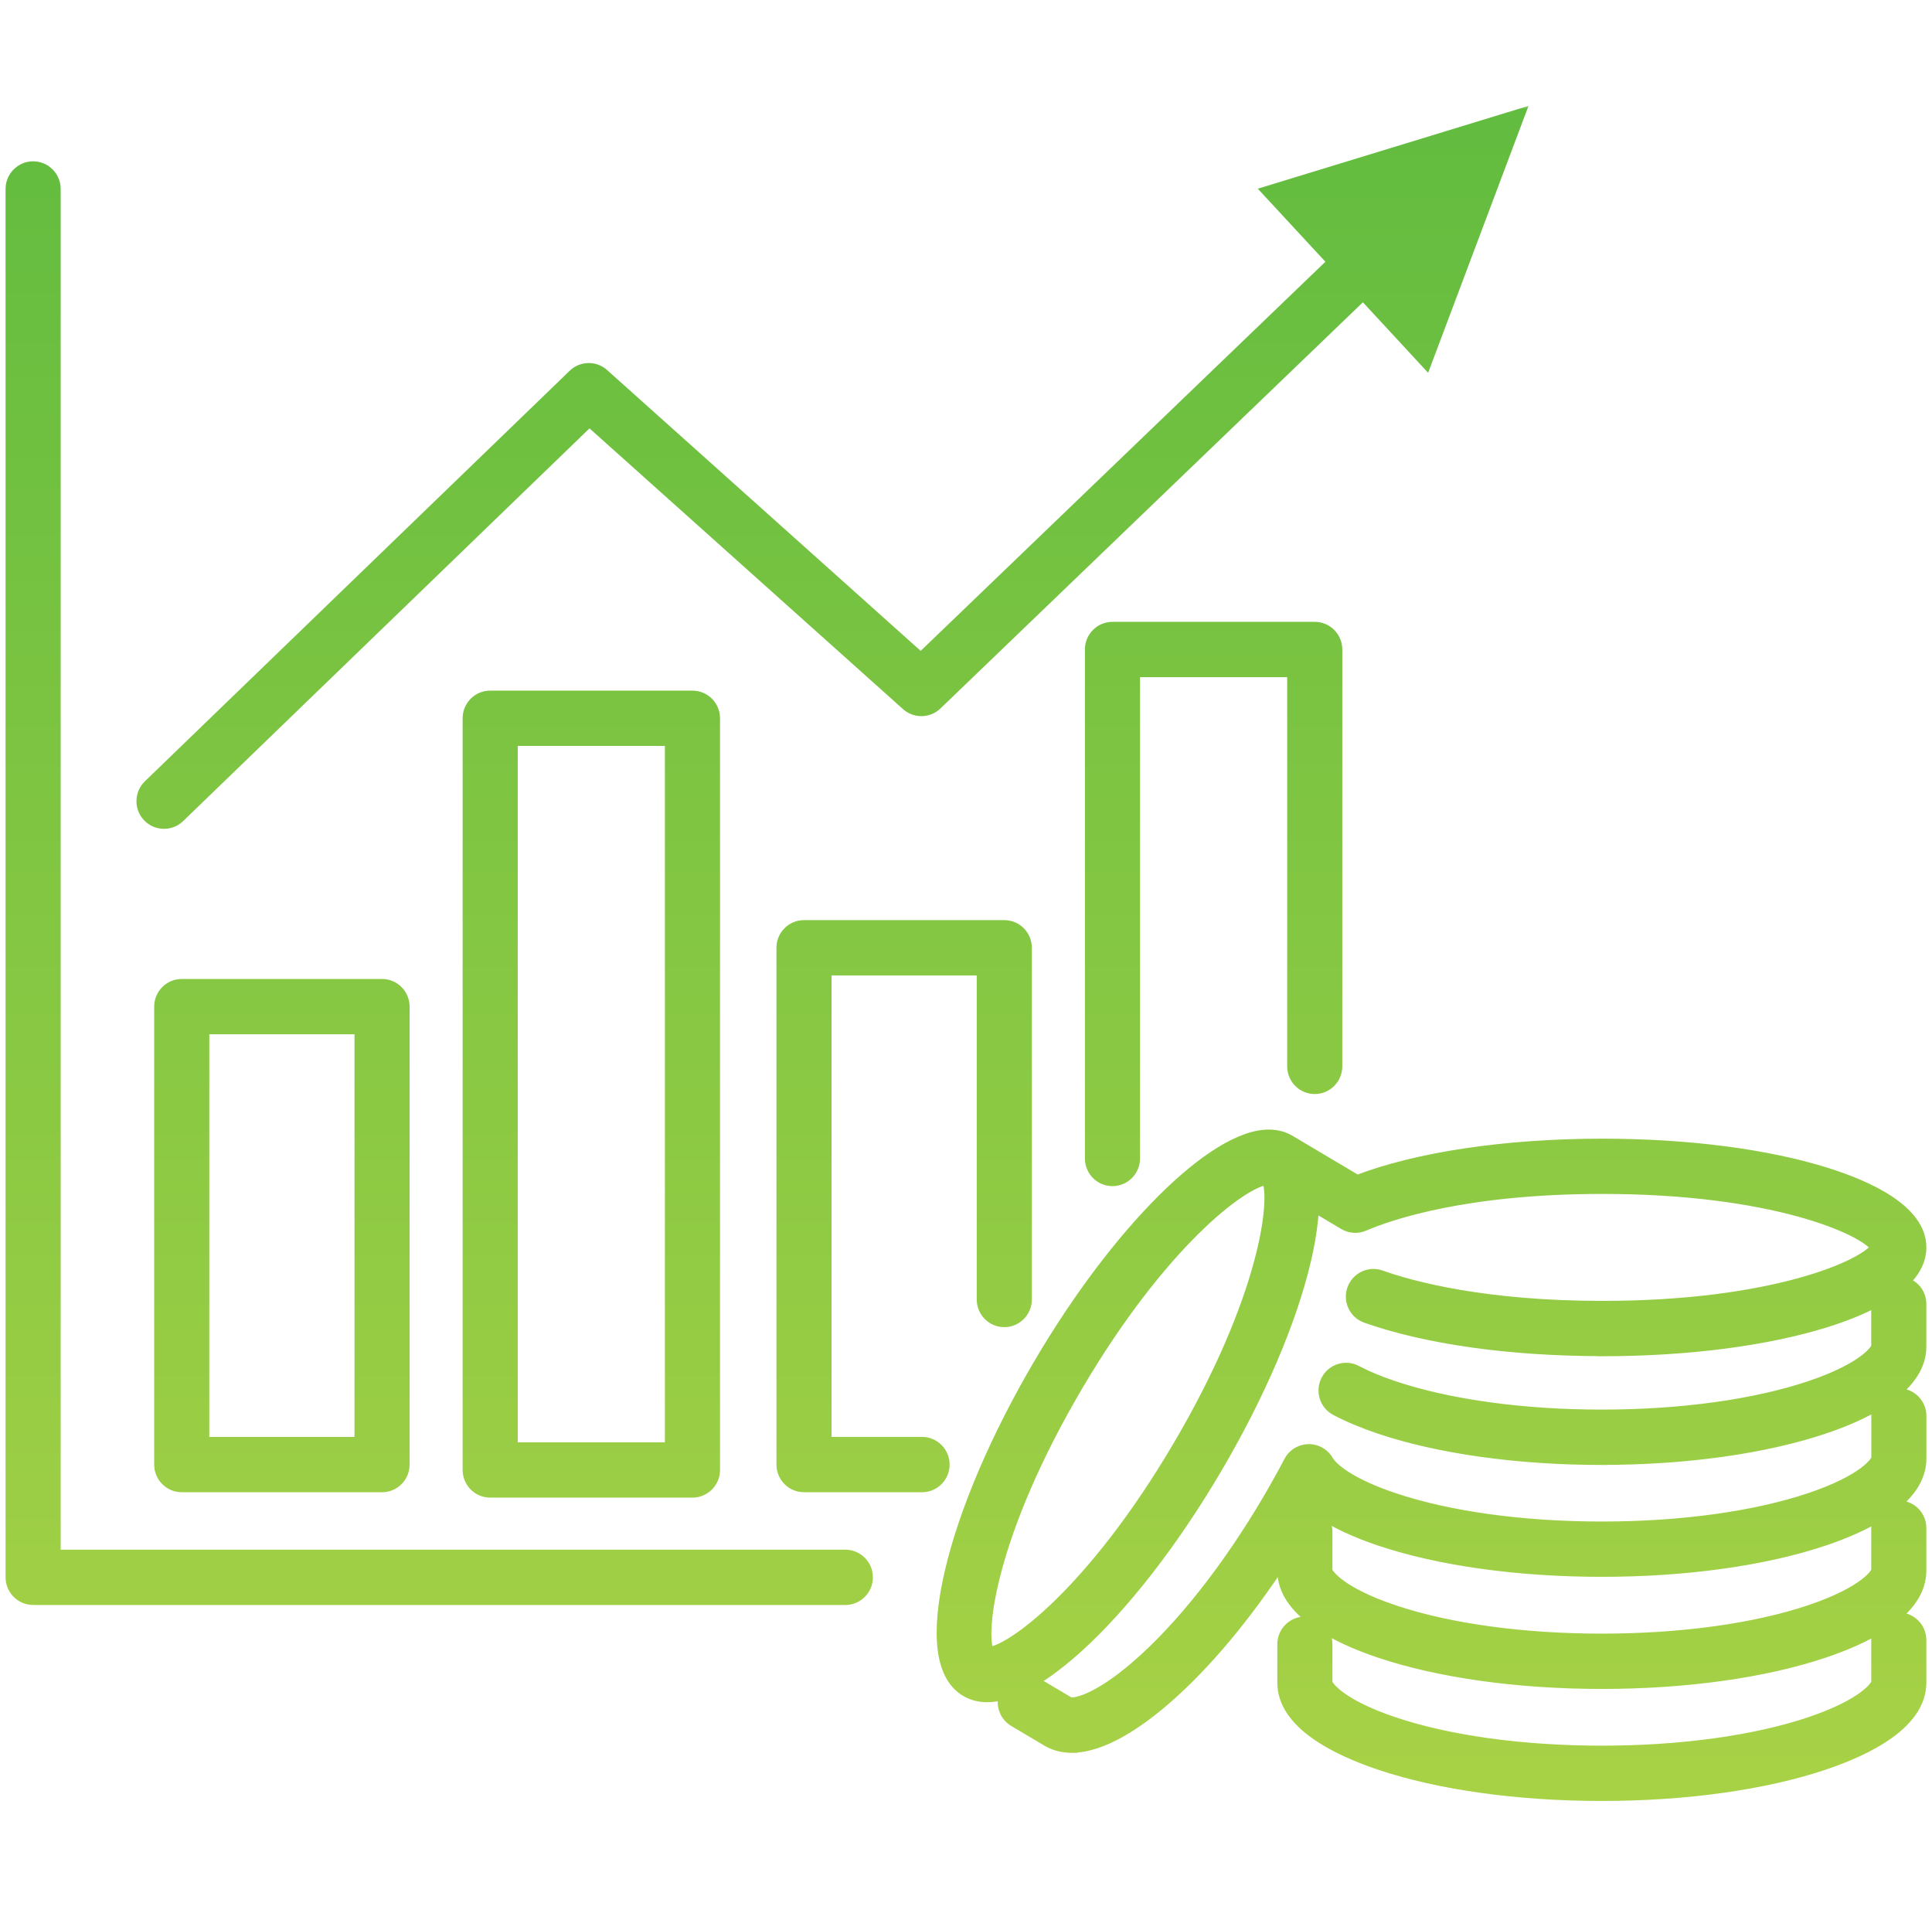 <svg width="172" height="170" viewBox="0 0 172 170" fill="none" xmlns="http://www.w3.org/2000/svg">
<mask id="path-1-outside-1_2290_30392" maskUnits="userSpaceOnUse" x="-0.004" y="9.2" width="172" height="152" fill="black">
<rect fill="white" x="-0.004" y="9.2" width="172" height="152"/>
<path d="M112.938 101.042C113.645 101.042 114.282 101.207 114.833 101.532C114.863 101.55 114.892 101.571 114.921 101.59L120.822 105.094C126.189 103.027 134.065 101.851 142.666 101.851C150.221 101.851 157.287 102.765 162.568 104.42C166.416 105.628 170.998 107.753 170.998 111.032C170.998 112.219 170.395 113.254 169.446 114.149C170.331 114.336 170.996 115.125 170.996 116.069V119.854C170.996 121.584 169.924 123.019 168.378 124.19C168.587 124.113 168.813 124.07 169.049 124.07C170.127 124.071 171.002 124.949 171.002 126.031V129.816C171.002 131.559 169.913 133.002 168.349 134.179C168.565 134.096 168.799 134.049 169.044 134.049C170.122 134.049 170.997 134.927 170.997 136.01V139.795C170.997 141.531 169.918 142.97 168.363 144.145C168.575 144.065 168.804 144.02 169.044 144.02C170.122 144.02 170.997 144.898 170.997 145.98V149.766C170.997 153.378 166.329 155.708 162.411 157.03C157.11 158.815 150.075 159.8 142.606 159.8C135.138 159.8 128.102 158.815 122.802 157.03C118.884 155.708 114.216 153.378 114.216 149.766V146.35C114.216 145.267 115.091 144.389 116.169 144.389C117.247 144.389 118.122 145.267 118.122 146.35V149.766C118.149 150.079 119.29 151.707 124.044 153.312C128.954 154.967 135.548 155.877 142.606 155.877C149.665 155.877 156.259 154.967 161.169 153.312C165.923 151.707 167.063 150.079 167.091 149.762V145.98C167.091 145.489 167.272 145.04 167.57 144.695C166.015 145.695 164.14 146.476 162.411 147.06C157.11 148.844 150.075 149.829 142.606 149.829C135.138 149.829 128.102 148.844 122.802 147.06C118.884 145.738 114.216 143.407 114.216 139.795V138.781C110.92 143.833 107.299 148.167 103.807 151.197C101.373 153.311 98.181 155.508 95.424 155.508V155.516C94.643 155.516 93.892 155.339 93.209 154.932L90.283 153.193C89.435 152.693 89.106 151.648 89.472 150.76C88.927 150.919 88.393 151.01 87.88 151.01H87.876C87.208 151.01 86.575 150.861 85.997 150.516C83.185 148.849 83.696 143.8 84.618 139.862C85.884 134.457 88.7 127.883 92.544 121.353C99.47 109.582 108.048 101.042 112.938 101.042ZM142.666 105.769C130.452 105.769 123.744 108.083 121.428 109.075C120.858 109.322 120.201 109.279 119.666 108.962L116.928 107.338C116.866 108.945 116.572 110.649 116.212 112.186C114.946 117.591 112.13 124.165 108.29 130.695C104.446 137.226 100.067 142.87 95.962 146.593C94.75 147.689 93.347 148.813 91.921 149.653C92.04 149.696 92.158 149.749 92.272 149.816L95.197 151.555C95.48 151.692 97.457 151.533 101.252 148.236C105.17 144.836 109.307 139.598 112.896 133.495C113.557 132.37 114.197 131.224 114.795 130.087C115.127 129.456 115.772 129.056 116.482 129.04C117.197 129.028 117.854 129.397 118.213 130.013C118.694 130.844 120.483 132.162 124.049 133.362C128.959 135.017 135.549 135.928 142.611 135.928C149.674 135.928 156.264 135.018 161.174 133.362C165.931 131.758 167.068 130.13 167.096 129.812V126.031C167.096 125.545 167.272 125.101 167.564 124.758C166.01 125.756 164.137 126.535 162.41 127.118C157.109 128.903 150.074 129.888 142.605 129.888V129.892C135.137 129.892 128.102 128.907 122.801 127.122C121.352 126.632 120.047 126.086 118.93 125.498C117.973 124.996 117.606 123.811 118.105 122.851C118.605 121.89 119.785 121.521 120.742 122.023C121.676 122.514 122.785 122.98 124.043 123.399C128.953 125.055 135.547 125.965 142.605 125.965C149.664 125.965 156.258 125.055 161.168 123.399C165.919 121.796 167.061 120.17 167.09 119.851V116.069C167.09 115.973 167.099 115.877 167.112 115.784C165.698 116.555 164.076 117.172 162.568 117.646C157.287 119.301 150.221 120.215 142.666 120.215V120.207C134.49 120.207 127.018 119.16 121.623 117.258C120.604 116.897 120.068 115.779 120.428 114.759C120.787 113.735 121.9 113.198 122.916 113.559C125.807 114.578 132.213 116.289 142.666 116.289C157.842 116.289 165.994 112.652 167.037 111.028C165.994 109.408 157.841 105.769 142.666 105.769ZM112.817 104.969C110.575 105.165 103.325 110.742 95.903 123.349C88.181 136.464 87.15 145.364 88.013 147.091C89.935 147.016 97.2 141.816 104.923 128.699C112.626 115.61 113.673 106.722 112.821 104.969H112.817ZM116.813 134.529C117.575 134.797 118.122 135.523 118.122 136.379V139.795C118.149 140.109 119.29 141.737 124.044 143.341C128.954 144.996 135.548 145.906 142.606 145.906C149.665 145.906 156.259 144.996 161.169 143.341C165.923 141.737 167.063 140.109 167.091 139.791V136.01C167.091 135.512 167.277 135.059 167.581 134.713C166.024 135.714 164.147 136.497 162.416 137.081C157.115 138.866 150.084 139.85 142.611 139.85C135.139 139.85 128.107 138.866 122.807 137.081C120.936 136.45 118.701 135.516 116.979 134.245C116.925 134.34 116.868 134.434 116.813 134.529ZM2.949 14.859C4.027 14.859 4.902 15.739 4.902 16.821V138.435H75.258C76.336 138.435 77.211 139.313 77.211 140.396C77.211 141.478 76.336 142.357 75.258 142.357V142.354H2.949C1.871 142.353 0.996 141.474 0.996 140.392V16.821C0.996 15.739 1.871 14.86 2.949 14.859ZM61.648 61.972C62.725 61.972 63.6 62.85 63.601 63.933V130.837C63.601 131.919 62.726 132.799 61.648 132.799H43.64C42.562 132.799 41.687 131.919 41.687 130.837V63.933C41.687 62.85 42.562 61.972 43.64 61.972H61.648ZM34.013 87.637C35.091 87.637 35.966 88.515 35.966 89.598V130.359C35.966 131.442 35.091 132.32 34.013 132.32H16.181C15.103 132.32 14.228 131.442 14.227 130.359V89.598C14.228 88.515 15.103 87.637 16.181 87.637H34.013ZM89.409 82.398C90.487 82.398 91.362 83.278 91.362 84.36V115.664C91.362 116.747 90.487 117.626 89.409 117.626C88.331 117.626 87.456 116.747 87.456 115.664V86.321H73.53V128.396H82.089C83.167 128.396 84.042 129.275 84.042 130.357C84.042 131.44 83.167 132.319 82.089 132.319H71.577C70.499 132.319 69.624 131.44 69.624 130.357V84.36C69.624 83.278 70.499 82.399 71.577 82.398H89.409ZM45.593 128.876H59.694V65.894H45.593V128.876ZM18.134 128.398H32.06V91.559H18.134V128.398ZM117.047 55.849C118.125 55.849 119 56.727 119 57.81V94.916C119 95.999 118.125 96.877 117.047 96.877C115.969 96.877 115.094 95.998 115.094 94.916V59.772H100.992V103.113C100.992 104.196 100.117 105.075 99.039 105.075C97.961 105.075 97.086 104.196 97.086 103.113V57.81C97.086 56.727 97.961 55.849 99.039 55.849H117.047ZM126.959 32.248L123.421 28.424L121.355 26.192L83.38 62.697C82.646 63.403 81.489 63.427 80.728 62.745L52.47 37.445L15.958 72.724C15.579 73.088 15.091 73.272 14.602 73.272H14.599C14.087 73.272 13.575 73.072 13.192 72.672C12.446 71.891 12.47 70.653 13.247 69.899L51.063 33.362C51.798 32.652 52.954 32.628 53.716 33.31L81.978 58.614L118.696 23.318L117.269 21.775L112.886 17.041L135.253 10.2L126.959 32.248Z"/>
</mask>
<path d="M112.938 101.042C113.645 101.042 114.282 101.207 114.833 101.532C114.863 101.55 114.892 101.571 114.921 101.59L120.822 105.094C126.189 103.027 134.065 101.851 142.666 101.851C150.221 101.851 157.287 102.765 162.568 104.42C166.416 105.628 170.998 107.753 170.998 111.032C170.998 112.219 170.395 113.254 169.446 114.149C170.331 114.336 170.996 115.125 170.996 116.069V119.854C170.996 121.584 169.924 123.019 168.378 124.19C168.587 124.113 168.813 124.07 169.049 124.07C170.127 124.071 171.002 124.949 171.002 126.031V129.816C171.002 131.559 169.913 133.002 168.349 134.179C168.565 134.096 168.799 134.049 169.044 134.049C170.122 134.049 170.997 134.927 170.997 136.01V139.795C170.997 141.531 169.918 142.97 168.363 144.145C168.575 144.065 168.804 144.02 169.044 144.02C170.122 144.02 170.997 144.898 170.997 145.98V149.766C170.997 153.378 166.329 155.708 162.411 157.03C157.11 158.815 150.075 159.8 142.606 159.8C135.138 159.8 128.102 158.815 122.802 157.03C118.884 155.708 114.216 153.378 114.216 149.766V146.35C114.216 145.267 115.091 144.389 116.169 144.389C117.247 144.389 118.122 145.267 118.122 146.35V149.766C118.149 150.079 119.29 151.707 124.044 153.312C128.954 154.967 135.548 155.877 142.606 155.877C149.665 155.877 156.259 154.967 161.169 153.312C165.923 151.707 167.063 150.079 167.091 149.762V145.98C167.091 145.489 167.272 145.04 167.57 144.695C166.015 145.695 164.14 146.476 162.411 147.06C157.11 148.844 150.075 149.829 142.606 149.829C135.138 149.829 128.102 148.844 122.802 147.06C118.884 145.738 114.216 143.407 114.216 139.795V138.781C110.92 143.833 107.299 148.167 103.807 151.197C101.373 153.311 98.181 155.508 95.424 155.508V155.516C94.643 155.516 93.892 155.339 93.209 154.932L90.283 153.193C89.435 152.693 89.106 151.648 89.472 150.76C88.927 150.919 88.393 151.01 87.88 151.01H87.876C87.208 151.01 86.575 150.861 85.997 150.516C83.185 148.849 83.696 143.8 84.618 139.862C85.884 134.457 88.7 127.883 92.544 121.353C99.47 109.582 108.048 101.042 112.938 101.042ZM142.666 105.769C130.452 105.769 123.744 108.083 121.428 109.075C120.858 109.322 120.201 109.279 119.666 108.962L116.928 107.338C116.866 108.945 116.572 110.649 116.212 112.186C114.946 117.591 112.13 124.165 108.29 130.695C104.446 137.226 100.067 142.87 95.962 146.593C94.75 147.689 93.347 148.813 91.921 149.653C92.04 149.696 92.158 149.749 92.272 149.816L95.197 151.555C95.48 151.692 97.457 151.533 101.252 148.236C105.17 144.836 109.307 139.598 112.896 133.495C113.557 132.37 114.197 131.224 114.795 130.087C115.127 129.456 115.772 129.056 116.482 129.04C117.197 129.028 117.854 129.397 118.213 130.013C118.694 130.844 120.483 132.162 124.049 133.362C128.959 135.017 135.549 135.928 142.611 135.928C149.674 135.928 156.264 135.018 161.174 133.362C165.931 131.758 167.068 130.13 167.096 129.812V126.031C167.096 125.545 167.272 125.101 167.564 124.758C166.01 125.756 164.137 126.535 162.41 127.118C157.109 128.903 150.074 129.888 142.605 129.888V129.892C135.137 129.892 128.102 128.907 122.801 127.122C121.352 126.632 120.047 126.086 118.93 125.498C117.973 124.996 117.606 123.811 118.105 122.851C118.605 121.89 119.785 121.521 120.742 122.023C121.676 122.514 122.785 122.98 124.043 123.399C128.953 125.055 135.547 125.965 142.605 125.965C149.664 125.965 156.258 125.055 161.168 123.399C165.919 121.796 167.061 120.17 167.09 119.851V116.069C167.09 115.973 167.099 115.877 167.112 115.784C165.698 116.555 164.076 117.172 162.568 117.646C157.287 119.301 150.221 120.215 142.666 120.215V120.207C134.49 120.207 127.018 119.16 121.623 117.258C120.604 116.897 120.068 115.779 120.428 114.759C120.787 113.735 121.9 113.198 122.916 113.559C125.807 114.578 132.213 116.289 142.666 116.289C157.842 116.289 165.994 112.652 167.037 111.028C165.994 109.408 157.841 105.769 142.666 105.769ZM112.817 104.969C110.575 105.165 103.325 110.742 95.903 123.349C88.181 136.464 87.15 145.364 88.013 147.091C89.935 147.016 97.2 141.816 104.923 128.699C112.626 115.61 113.673 106.722 112.821 104.969H112.817ZM116.813 134.529C117.575 134.797 118.122 135.523 118.122 136.379V139.795C118.149 140.109 119.29 141.737 124.044 143.341C128.954 144.996 135.548 145.906 142.606 145.906C149.665 145.906 156.259 144.996 161.169 143.341C165.923 141.737 167.063 140.109 167.091 139.791V136.01C167.091 135.512 167.277 135.059 167.581 134.713C166.024 135.714 164.147 136.497 162.416 137.081C157.115 138.866 150.084 139.85 142.611 139.85C135.139 139.85 128.107 138.866 122.807 137.081C120.936 136.45 118.701 135.516 116.979 134.245C116.925 134.34 116.868 134.434 116.813 134.529ZM2.949 14.859C4.027 14.859 4.902 15.739 4.902 16.821V138.435H75.258C76.336 138.435 77.211 139.313 77.211 140.396C77.211 141.478 76.336 142.357 75.258 142.357V142.354H2.949C1.871 142.353 0.996 141.474 0.996 140.392V16.821C0.996 15.739 1.871 14.86 2.949 14.859ZM61.648 61.972C62.725 61.972 63.6 62.85 63.601 63.933V130.837C63.601 131.919 62.726 132.799 61.648 132.799H43.64C42.562 132.799 41.687 131.919 41.687 130.837V63.933C41.687 62.85 42.562 61.972 43.64 61.972H61.648ZM34.013 87.637C35.091 87.637 35.966 88.515 35.966 89.598V130.359C35.966 131.442 35.091 132.32 34.013 132.32H16.181C15.103 132.32 14.228 131.442 14.227 130.359V89.598C14.228 88.515 15.103 87.637 16.181 87.637H34.013ZM89.409 82.398C90.487 82.398 91.362 83.278 91.362 84.36V115.664C91.362 116.747 90.487 117.626 89.409 117.626C88.331 117.626 87.456 116.747 87.456 115.664V86.321H73.53V128.396H82.089C83.167 128.396 84.042 129.275 84.042 130.357C84.042 131.44 83.167 132.319 82.089 132.319H71.577C70.499 132.319 69.624 131.44 69.624 130.357V84.36C69.624 83.278 70.499 82.399 71.577 82.398H89.409ZM45.593 128.876H59.694V65.894H45.593V128.876ZM18.134 128.398H32.06V91.559H18.134V128.398ZM117.047 55.849C118.125 55.849 119 56.727 119 57.81V94.916C119 95.999 118.125 96.877 117.047 96.877C115.969 96.877 115.094 95.998 115.094 94.916V59.772H100.992V103.113C100.992 104.196 100.117 105.075 99.039 105.075C97.961 105.075 97.086 104.196 97.086 103.113V57.81C97.086 56.727 97.961 55.849 99.039 55.849H117.047ZM126.959 32.248L123.421 28.424L121.355 26.192L83.38 62.697C82.646 63.403 81.489 63.427 80.728 62.745L52.47 37.445L15.958 72.724C15.579 73.088 15.091 73.272 14.602 73.272H14.599C14.087 73.272 13.575 73.072 13.192 72.672C12.446 71.891 12.47 70.653 13.247 69.899L51.063 33.362C51.798 32.652 52.954 32.628 53.716 33.31L81.978 58.614L118.696 23.318L117.269 21.775L112.886 17.041L135.253 10.2L126.959 32.248Z" fill="url(#paint0_linear_2290_30392)"/>
<path d="M112.938 101.042V100.542H112.938L112.938 101.042ZM114.833 101.532L115.089 101.103L115.087 101.102L114.833 101.532ZM114.921 101.59L114.652 102.012L114.659 102.016L114.666 102.02L114.921 101.59ZM120.822 105.094L120.567 105.524L120.776 105.648L121.002 105.56L120.822 105.094ZM142.666 101.851V101.351V101.851ZM162.568 104.42L162.718 103.943L162.718 103.943L162.568 104.42ZM170.998 111.032H171.498V111.032L170.998 111.032ZM169.446 114.149L169.103 113.786L168.409 114.442L169.343 114.639L169.446 114.149ZM170.996 119.854L171.496 119.855V119.854H170.996ZM168.378 124.19L168.076 123.792L168.55 124.66L168.378 124.19ZM169.049 124.07L169.049 123.57H169.049V124.07ZM171.002 129.816L171.502 129.816V129.816H171.002ZM168.349 134.179L168.048 133.779L168.528 134.646L168.349 134.179ZM169.044 134.049V133.549H169.044L169.044 134.049ZM170.997 136.01H171.497V136.01L170.997 136.01ZM168.363 144.145L168.062 143.745L168.539 144.613L168.363 144.145ZM169.044 144.02V143.52H169.044L169.044 144.02ZM170.997 145.98H171.497V145.98L170.997 145.98ZM162.411 157.03L162.571 157.504L162.571 157.504L162.411 157.03ZM142.606 159.8V160.3V159.8ZM122.802 157.03L122.642 157.504L122.642 157.504L122.802 157.03ZM116.169 144.389V143.889H116.169L116.169 144.389ZM118.122 149.766H117.622V149.787L117.624 149.809L118.122 149.766ZM124.044 153.312L123.884 153.785L123.884 153.785L124.044 153.312ZM142.606 155.877V156.377V155.877ZM161.169 153.312L161.329 153.785L161.329 153.785L161.169 153.312ZM167.091 149.762L167.589 149.805L167.591 149.783V149.762H167.091ZM167.091 145.98L166.591 145.98V145.98H167.091ZM167.57 144.695L167.948 145.023L167.3 144.275L167.57 144.695ZM162.411 147.06L162.571 147.533L162.571 147.533L162.411 147.06ZM142.606 149.829V150.329V149.829ZM122.802 147.06L122.642 147.533L122.642 147.533L122.802 147.06ZM114.216 138.781H114.716V137.1L113.797 138.508L114.216 138.781ZM103.807 151.197L103.479 150.82L103.479 150.82L103.807 151.197ZM95.424 155.508L95.424 155.008L94.924 155.008V155.508H95.424ZM95.424 155.516V156.016H95.924V155.516H95.424ZM93.209 154.932L93.465 154.502L93.464 154.502L93.209 154.932ZM90.283 153.193L90.539 152.764L90.537 152.763L90.283 153.193ZM89.472 150.76L89.934 150.95L90.331 149.987L89.331 150.28L89.472 150.76ZM87.876 151.01L87.876 151.51H87.876V151.01ZM85.997 150.516L86.253 150.086L86.252 150.086L85.997 150.516ZM84.618 139.862L84.131 139.748L84.131 139.748L84.618 139.862ZM92.544 121.353L92.975 121.606L92.975 121.606L92.544 121.353ZM142.666 105.769V105.269V105.769ZM121.428 109.075L121.231 108.616L121.229 108.616L121.428 109.075ZM119.666 108.962L119.921 108.532L119.921 108.532L119.666 108.962ZM116.928 107.338L117.183 106.908L116.46 106.479L116.428 107.319L116.928 107.338ZM116.212 112.186L116.699 112.3L116.699 112.3L116.212 112.186ZM108.29 130.695L108.721 130.949L108.721 130.949L108.29 130.695ZM95.962 146.593L96.297 146.963L96.298 146.963L95.962 146.593ZM91.921 149.653L91.667 149.223L90.742 149.767L91.754 150.125L91.921 149.653ZM92.272 149.816L92.016 150.246L92.016 150.246L92.272 149.816ZM95.197 151.555L94.942 151.985L94.96 151.996L94.98 152.005L95.197 151.555ZM101.252 148.236L100.924 147.859L100.924 147.859L101.252 148.236ZM112.896 133.495L113.327 133.749L113.328 133.748L112.896 133.495ZM114.795 130.087L114.352 129.854L114.352 129.854L114.795 130.087ZM116.482 129.04L116.474 128.54L116.471 128.54L116.482 129.04ZM118.213 130.013L118.646 129.762L118.645 129.761L118.213 130.013ZM124.049 133.362L124.209 132.888L124.208 132.888L124.049 133.362ZM142.611 135.928V136.428V135.928ZM161.174 133.362L161.334 133.836L161.334 133.836L161.174 133.362ZM167.096 129.812L167.594 129.855L167.596 129.834V129.812H167.096ZM167.564 124.758L167.945 125.082L167.294 124.337L167.564 124.758ZM162.41 127.118L162.57 127.592L162.57 127.592L162.41 127.118ZM142.605 129.888V129.388H142.105V129.888H142.605ZM142.605 129.892V130.392H143.105V129.892H142.605ZM122.801 127.122L122.641 127.596L122.641 127.596L122.801 127.122ZM118.93 125.498L119.163 125.056L119.162 125.055L118.93 125.498ZM118.105 122.851L117.662 122.62L117.662 122.62L118.105 122.851ZM120.742 122.023L120.975 121.581L120.974 121.581L120.742 122.023ZM124.043 123.399L124.203 122.926L124.201 122.925L124.043 123.399ZM142.605 125.965V126.465V125.965ZM161.168 123.399L161.328 123.873L161.328 123.873L161.168 123.399ZM167.09 119.851L167.588 119.895L167.59 119.873V119.851H167.09ZM167.112 115.784L167.607 115.856L167.751 114.867L166.873 115.345L167.112 115.784ZM162.568 117.646L162.718 118.123L162.718 118.122L162.568 117.646ZM142.666 120.215H142.166V120.715H142.666V120.215ZM142.666 120.207H143.166V119.707H142.666V120.207ZM121.623 117.258L121.456 117.729L121.457 117.729L121.623 117.258ZM120.428 114.759L120.899 114.925L120.899 114.924L120.428 114.759ZM122.916 113.559L122.749 114.03L122.75 114.03L122.916 113.559ZM142.666 116.289V116.789V116.289ZM167.037 111.028L167.458 111.299L167.632 111.028L167.457 110.758L167.037 111.028ZM112.817 104.969V104.469H112.796L112.774 104.471L112.817 104.969ZM95.903 123.349L96.334 123.602L96.334 123.602L95.903 123.349ZM88.013 147.091L87.565 147.314L87.71 147.603L88.032 147.59L88.013 147.091ZM104.923 128.699L105.354 128.953L105.354 128.953L104.923 128.699ZM112.821 104.969L113.271 104.75L113.134 104.469H112.821V104.969ZM116.813 134.529L116.379 134.281L116.082 134.802L116.648 135.001L116.813 134.529ZM118.122 139.795H117.622V139.817L117.624 139.838L118.122 139.795ZM124.044 143.341L123.884 143.815L123.884 143.815L124.044 143.341ZM142.606 145.906V146.406V145.906ZM161.169 143.341L161.329 143.815L161.329 143.815L161.169 143.341ZM167.091 139.791L167.589 139.834L167.591 139.812V139.791H167.091ZM167.091 136.01L166.591 136.01V136.01H167.091ZM167.581 134.713L167.956 135.043L167.311 134.292L167.581 134.713ZM162.416 137.081L162.576 137.555L162.576 137.555L162.416 137.081ZM142.611 139.85V140.35V139.85ZM122.807 137.081L122.647 137.555L122.647 137.555L122.807 137.081ZM116.979 134.245L117.275 133.843L116.82 133.507L116.543 134L116.979 134.245ZM2.949 14.859V14.359H2.949L2.949 14.859ZM4.902 138.435H4.402V138.935H4.902V138.435ZM77.211 140.396H77.711V140.395L77.211 140.396ZM75.258 142.357H74.758V142.857H75.258V142.357ZM75.258 142.354H75.758V141.854H75.258V142.354ZM2.949 142.354L2.949 142.854H2.949V142.354ZM63.601 63.933H64.101V63.932L63.601 63.933ZM43.64 132.799L43.64 133.299H43.64V132.799ZM41.687 63.933L41.187 63.932V63.933H41.687ZM43.64 61.972V61.472H43.64L43.64 61.972ZM35.966 89.598H36.466V89.598L35.966 89.598ZM35.966 130.359L36.466 130.359V130.359H35.966ZM16.181 132.32L16.181 132.82H16.181V132.32ZM14.227 130.359H13.727V130.359L14.227 130.359ZM14.227 89.598L13.727 89.598V89.598H14.227ZM16.181 87.637V87.137H16.181L16.181 87.637ZM89.409 117.626L89.409 118.126H89.409V117.626ZM87.456 86.321H87.956V85.821H87.456V86.321ZM73.53 86.321V85.821H73.03V86.321H73.53ZM73.53 128.396H73.03V128.896H73.53V128.396ZM84.042 130.357H84.542V130.357L84.042 130.357ZM71.577 132.319L71.577 132.819H71.577V132.319ZM71.577 82.398V81.898H71.577L71.577 82.398ZM45.593 128.876H45.093V129.376H45.593V128.876ZM59.694 128.876V129.376H60.194V128.876H59.694ZM59.694 65.894H60.194V65.394H59.694V65.894ZM45.593 65.894V65.394H45.093V65.894H45.593ZM18.134 128.398H17.634V128.898H18.134V128.398ZM32.06 128.398V128.898H32.56V128.398H32.06ZM32.06 91.559H32.56V91.059H32.06V91.559ZM18.134 91.559V91.059H17.634V91.559H18.134ZM119 57.81H119.5V57.809L119 57.81ZM119 94.916L119.5 94.916V94.916H119ZM117.047 96.877L117.047 97.377H117.047V96.877ZM115.094 94.916H114.594V94.916L115.094 94.916ZM115.094 59.772H115.594V59.272H115.094V59.772ZM100.992 59.772V59.272H100.492V59.772H100.992ZM99.039 105.075L99.039 105.575H99.039V105.075ZM97.086 57.81L96.586 57.809V57.81H97.086ZM99.039 55.849V55.349H99.039L99.039 55.849ZM126.959 32.248L126.592 32.588L127.142 33.182L127.427 32.424L126.959 32.248ZM123.421 28.424L123.788 28.084L123.788 28.084L123.421 28.424ZM121.355 26.192L121.722 25.853L121.376 25.479L121.009 25.832L121.355 26.192ZM83.38 62.697L83.033 62.337L83.033 62.337L83.38 62.697ZM80.728 62.745L81.061 62.373L81.061 62.373L80.728 62.745ZM52.47 37.445L52.803 37.073L52.457 36.763L52.122 37.086L52.47 37.445ZM15.958 72.724L16.305 73.084L16.305 73.083L15.958 72.724ZM14.602 73.272V73.772H14.603L14.602 73.272ZM13.192 72.672L12.831 73.017L12.831 73.017L13.192 72.672ZM13.247 69.899L12.9 69.54L12.899 69.54L13.247 69.899ZM51.063 33.362L51.411 33.722L51.411 33.722L51.063 33.362ZM53.716 33.31L53.382 33.683L53.382 33.683L53.716 33.31ZM81.978 58.614L81.644 58.987L81.99 59.296L82.324 58.975L81.978 58.614ZM118.696 23.318L119.043 23.679L119.396 23.339L119.063 22.979L118.696 23.318ZM117.269 21.775L117.636 21.436L117.635 21.436L117.269 21.775ZM112.886 17.041L112.74 16.563L111.978 16.796L112.519 17.381L112.886 17.041ZM135.253 10.2L135.721 10.376L136.079 9.425L135.107 9.722L135.253 10.2ZM112.938 101.042V101.542C113.566 101.542 114.113 101.687 114.579 101.963L114.833 101.532L115.087 101.102C114.452 100.726 113.725 100.542 112.938 100.542V101.042ZM114.833 101.532L114.577 101.962C114.579 101.963 114.584 101.966 114.597 101.975C114.607 101.982 114.63 101.997 114.652 102.012L114.921 101.59L115.189 101.168C115.182 101.164 115.176 101.159 115.157 101.147C115.142 101.136 115.117 101.119 115.089 101.103L114.833 101.532ZM114.921 101.59L114.666 102.02L120.567 105.524L120.822 105.094L121.078 104.664L115.176 101.16L114.921 101.59ZM120.822 105.094L121.002 105.56C126.291 103.523 134.099 102.351 142.666 102.351V101.851V101.351C134.03 101.351 126.088 102.53 120.643 104.627L120.822 105.094ZM142.666 101.851V102.351C150.187 102.351 157.2 103.261 162.419 104.897L162.568 104.42L162.718 103.943C157.374 102.268 150.254 101.351 142.666 101.351V101.851ZM162.568 104.42L162.419 104.897C164.325 105.496 166.379 106.312 167.947 107.365C169.53 108.428 170.498 109.648 170.498 111.032L170.998 111.032L171.498 111.032C171.498 109.137 170.174 107.656 168.505 106.534C166.819 105.403 164.659 104.552 162.718 103.943L162.568 104.42ZM170.998 111.032H170.498C170.498 112.034 169.993 112.946 169.103 113.786L169.446 114.149L169.79 114.513C170.798 113.561 171.498 112.404 171.498 111.032H170.998ZM169.446 114.149L169.343 114.639C170 114.777 170.496 115.365 170.496 116.069H170.996H171.496C171.496 114.886 170.663 113.895 169.549 113.66L169.446 114.149ZM170.996 116.069H170.496V119.854H170.996H171.496V116.069H170.996ZM170.996 119.854L170.496 119.854C170.496 121.357 169.568 122.661 168.076 123.792L168.378 124.19L168.68 124.589C170.28 123.376 171.496 121.812 171.496 119.855L170.996 119.854ZM168.378 124.19L168.55 124.66C168.707 124.602 168.875 124.57 169.049 124.57V124.07V123.57C168.752 123.57 168.467 123.625 168.205 123.721L168.378 124.19ZM169.049 124.07L169.049 124.57C169.849 124.57 170.502 125.223 170.502 126.031H171.002H171.502C171.502 124.674 170.405 123.571 169.049 123.57L169.049 124.07ZM171.002 126.031H170.502V129.816H171.002H171.502V126.031H171.002ZM171.002 129.816L170.502 129.816C170.502 131.33 169.56 132.643 168.048 133.779L168.349 134.179L168.649 134.578C170.267 133.362 171.502 131.789 171.502 129.816L171.002 129.816ZM168.349 134.179L168.528 134.646C168.69 134.583 168.863 134.549 169.044 134.549L169.044 134.049L169.044 133.549C168.734 133.549 168.44 133.608 168.17 133.712L168.349 134.179ZM169.044 134.049V134.549C169.844 134.549 170.497 135.202 170.497 136.01L170.997 136.01L171.497 136.01C171.497 134.653 170.4 133.549 169.044 133.549V134.049ZM170.997 136.01H170.497V139.795H170.997H171.497V136.01H170.997ZM170.997 139.795H170.497C170.497 141.303 169.563 142.612 168.062 143.745L168.363 144.145L168.665 144.544C170.274 143.329 171.497 141.76 171.497 139.795H170.997ZM168.363 144.145L168.539 144.613C168.699 144.553 168.868 144.52 169.044 144.52L169.044 144.02L169.044 143.52C168.74 143.52 168.452 143.577 168.188 143.676L168.363 144.145ZM169.044 144.02V144.52C169.844 144.52 170.497 145.172 170.497 145.981L170.997 145.98L171.497 145.98C171.497 144.624 170.4 143.52 169.044 143.52V144.02ZM170.997 145.98H170.497V149.766H170.997H171.497V145.98H170.997ZM170.997 149.766H170.497C170.497 151.334 169.486 152.69 167.88 153.852C166.283 155.008 164.191 155.902 162.251 156.557L162.411 157.03L162.571 157.504C164.549 156.837 166.75 155.904 168.467 154.662C170.175 153.425 171.497 151.809 171.497 149.766H170.997ZM162.411 157.03L162.252 156.556C157.016 158.319 150.038 159.3 142.606 159.3V159.8V160.3C150.112 160.3 157.205 159.311 162.571 157.504L162.411 157.03ZM142.606 159.8V159.3C135.175 159.3 128.197 158.319 122.961 156.556L122.802 157.03L122.642 157.504C128.008 159.311 135.101 160.3 142.606 160.3V159.8ZM122.802 157.03L122.962 156.557C121.022 155.902 118.93 155.008 117.333 153.852C115.727 152.69 114.716 151.334 114.716 149.766H114.216H113.716C113.716 151.809 115.038 153.425 116.746 154.662C118.463 155.904 120.664 156.837 122.642 157.504L122.802 157.03ZM114.216 149.766H114.716V146.35H114.216H113.716V149.766H114.216ZM114.216 146.35H114.716C114.716 145.542 115.369 144.889 116.169 144.889L116.169 144.389L116.169 143.889C114.813 143.889 113.716 144.993 113.716 146.35H114.216ZM116.169 144.389V144.889C116.969 144.889 117.622 145.541 117.622 146.35H118.122H118.622C118.622 144.993 117.525 143.889 116.169 143.889V144.389ZM118.122 146.35H117.622V149.766H118.122H118.622V146.35H118.122ZM118.122 149.766L117.624 149.809C117.637 149.953 117.698 150.087 117.752 150.185C117.814 150.296 117.899 150.418 118.007 150.547C118.223 150.806 118.548 151.116 119.015 151.458C119.95 152.143 121.472 152.971 123.884 153.785L124.044 153.312L124.204 152.838C121.862 152.047 120.437 151.26 119.606 150.651C119.19 150.347 118.928 150.091 118.774 149.906C118.697 149.814 118.651 149.744 118.627 149.7C118.595 149.643 118.614 149.656 118.62 149.722L118.122 149.766ZM124.044 153.312L123.884 153.785C128.861 155.463 135.512 156.377 142.606 156.377V155.877V155.377C135.584 155.377 129.047 154.471 124.204 152.838L124.044 153.312ZM142.606 155.877V156.377C149.701 156.377 156.352 155.463 161.329 153.785L161.169 153.312L161.009 152.838C156.165 154.471 149.629 155.377 142.606 155.377V155.877ZM161.169 153.312L161.329 153.785C163.741 152.971 165.263 152.143 166.198 151.457C166.665 151.115 166.991 150.805 167.207 150.545C167.315 150.415 167.4 150.293 167.461 150.181C167.516 150.082 167.577 149.949 167.589 149.805L167.091 149.762L166.593 149.719C166.598 149.654 166.617 149.641 166.586 149.698C166.561 149.742 166.515 149.812 166.438 149.905C166.284 150.09 166.023 150.346 165.607 150.651C164.776 151.26 163.351 152.047 161.009 152.838L161.169 153.312ZM167.091 149.762H167.591V145.98H167.091H166.591V149.762H167.091ZM167.091 145.98L167.591 145.981C167.591 145.614 167.726 145.28 167.948 145.023L167.57 144.695L167.192 144.368C166.819 144.799 166.591 145.363 166.591 145.98L167.091 145.98ZM167.57 144.695L167.3 144.275C165.793 145.243 163.961 146.009 162.251 146.586L162.411 147.06L162.571 147.533C164.319 146.943 166.237 146.147 167.841 145.116L167.57 144.695ZM162.411 147.06L162.252 146.586C157.016 148.348 150.038 149.329 142.606 149.329V149.829V150.329C150.112 150.329 157.205 149.34 162.571 147.533L162.411 147.06ZM142.606 149.829V149.329C135.175 149.329 128.197 148.348 122.961 146.586L122.802 147.06L122.642 147.533C128.008 149.34 135.101 150.329 142.606 150.329V149.829ZM122.802 147.06L122.962 146.586C121.022 145.931 118.93 145.037 117.333 143.881C115.727 142.719 114.716 141.364 114.716 139.795H114.216H113.716C113.716 141.839 115.038 143.455 116.746 144.691C118.463 145.934 120.664 146.866 122.642 147.533L122.802 147.06ZM114.216 139.795H114.716V138.781H114.216H113.716V139.795H114.216ZM114.216 138.781L113.797 138.508C110.519 143.533 106.927 147.827 103.479 150.82L103.807 151.197L104.134 151.575C107.671 148.506 111.321 144.133 114.635 139.054L114.216 138.781ZM103.807 151.197L103.479 150.82C102.276 151.864 100.898 152.919 99.492 153.709C98.078 154.504 96.679 155.008 95.424 155.008L95.424 155.508L95.424 156.008C96.926 156.008 98.502 155.413 99.982 154.581C101.469 153.745 102.903 152.644 104.135 151.575L103.807 151.197ZM95.424 155.508H94.924V155.516H95.424H95.924V155.508H95.424ZM95.424 155.516V155.016C94.72 155.016 94.061 154.858 93.465 154.502L93.209 154.932L92.953 155.361C93.724 155.821 94.565 156.016 95.424 156.016V155.516ZM93.209 154.932L93.464 154.502L90.539 152.764L90.283 153.193L90.028 153.623L92.954 155.361L93.209 154.932ZM90.283 153.193L90.537 152.763C89.908 152.391 89.66 151.614 89.934 150.95L89.472 150.76L89.009 150.569C88.551 151.682 88.962 152.994 90.029 153.624L90.283 153.193ZM89.472 150.76L89.331 150.28C88.821 150.429 88.335 150.51 87.88 150.51V151.01V151.51C88.451 151.51 89.033 151.409 89.612 151.24L89.472 150.76ZM87.88 151.01V150.51H87.876V151.01V151.51H87.88V151.01ZM87.876 151.01L87.876 150.51C87.285 150.51 86.743 150.379 86.253 150.086L85.997 150.516L85.741 150.945C86.407 151.343 87.131 151.51 87.876 151.51L87.876 151.01ZM85.997 150.516L86.252 150.086C85.067 149.383 84.512 147.925 84.406 146.013C84.302 144.12 84.648 141.928 85.105 139.976L84.618 139.862L84.131 139.748C83.666 141.735 83.296 144.035 83.408 146.068C83.519 148.081 84.115 149.981 85.742 150.946L85.997 150.516ZM84.618 139.862L85.105 139.976C86.356 134.635 89.148 128.108 92.975 121.606L92.544 121.353L92.113 121.099C88.252 127.658 85.412 134.28 84.131 139.748L84.618 139.862ZM92.544 121.353L92.975 121.606C96.421 115.75 100.272 110.708 103.857 107.137C105.65 105.352 107.367 103.944 108.925 102.986C110.491 102.022 111.85 101.542 112.938 101.542L112.938 101.042L112.938 100.542C111.582 100.542 110.034 101.129 108.401 102.134C106.757 103.145 104.98 104.608 103.152 106.429C99.494 110.071 95.593 115.185 92.113 121.099L92.544 121.353ZM142.666 105.769V105.269C130.387 105.269 123.612 107.595 121.231 108.616L121.428 109.075L121.625 109.535C123.877 108.57 130.517 106.269 142.666 106.269V105.769ZM121.428 109.075L121.229 108.616C120.807 108.799 120.319 108.768 119.921 108.532L119.666 108.962L119.411 109.392C120.083 109.791 120.908 109.845 121.627 109.534L121.428 109.075ZM119.666 108.962L119.921 108.532L117.183 106.908L116.928 107.338L116.673 107.768L119.411 109.392L119.666 108.962ZM116.928 107.338L116.428 107.319C116.368 108.882 116.081 110.553 115.725 112.072L116.212 112.186L116.699 112.3C117.062 110.746 117.364 109.007 117.427 107.357L116.928 107.338ZM116.212 112.186L115.725 112.072C114.474 117.413 111.682 123.94 107.859 130.442L108.29 130.695L108.721 130.949C112.578 124.389 115.418 117.768 116.699 112.3L116.212 112.186ZM108.29 130.695L107.859 130.442C104.032 136.944 99.683 142.544 95.626 146.222L95.962 146.593L96.298 146.963C100.451 143.197 104.86 137.508 108.721 130.949L108.29 130.695ZM95.962 146.593L95.626 146.222C94.428 147.307 93.053 148.406 91.667 149.223L91.921 149.653L92.175 150.084C93.641 149.22 95.072 148.072 96.297 146.963L95.962 146.593ZM91.921 149.653L91.754 150.125C91.846 150.157 91.934 150.197 92.016 150.246L92.272 149.816L92.527 149.387C92.383 149.301 92.235 149.234 92.087 149.182L91.921 149.653ZM92.272 149.816L92.016 150.246L94.942 151.985L95.197 151.555L95.453 151.125L92.527 149.387L92.272 149.816ZM95.197 151.555L94.98 152.005C95.111 152.068 95.258 152.083 95.37 152.086C95.497 152.09 95.645 152.078 95.811 152.051C96.144 151.996 96.575 151.872 97.106 151.642C98.169 151.182 99.655 150.286 101.58 148.614L101.252 148.236L100.924 147.859C99.054 149.483 97.654 150.315 96.709 150.724C96.236 150.929 95.884 151.025 95.647 151.064C95.529 151.084 95.446 151.088 95.396 151.087C95.331 151.085 95.354 151.075 95.415 151.104L95.197 151.555ZM101.252 148.236L101.58 148.614C105.55 145.167 109.719 139.883 113.327 133.749L112.896 133.495L112.466 133.242C108.894 139.314 104.789 144.504 100.924 147.859L101.252 148.236ZM112.896 133.495L113.328 133.748C113.991 132.617 114.636 131.465 115.238 130.319L114.795 130.087L114.352 129.854C113.759 130.984 113.122 132.122 112.465 133.242L112.896 133.495ZM114.795 130.087L115.237 130.32C115.485 129.849 115.965 129.552 116.493 129.54L116.482 129.04L116.471 128.54C115.578 128.56 114.769 129.063 114.352 129.854L114.795 130.087ZM116.482 129.04L116.491 129.54C117.025 129.531 117.513 129.806 117.781 130.265L118.213 130.013L118.645 129.761C118.194 128.988 117.369 128.526 116.474 128.54L116.482 129.04ZM118.213 130.013L117.78 130.263C118.083 130.787 118.736 131.378 119.713 131.976C120.705 132.583 122.08 133.227 123.889 133.836L124.049 133.362L124.208 132.888C122.452 132.297 121.149 131.682 120.235 131.123C119.306 130.554 118.824 130.07 118.646 129.762L118.213 130.013ZM124.049 133.362L123.889 133.836C128.866 135.514 135.513 136.428 142.611 136.428V135.928V135.428C135.585 135.428 129.052 134.521 124.209 132.888L124.049 133.362ZM142.611 135.928V136.428C149.71 136.428 156.357 135.514 161.334 133.836L161.174 133.362L161.014 132.889C156.17 134.521 149.638 135.428 142.611 135.428V135.928ZM161.174 133.362L161.334 133.836C163.747 133.022 165.27 132.193 166.204 131.508C166.671 131.166 166.996 130.855 167.212 130.595C167.32 130.466 167.405 130.343 167.466 130.232C167.521 130.133 167.581 129.999 167.594 129.855L167.096 129.812L166.598 129.77C166.603 129.705 166.622 129.692 166.591 129.749C166.566 129.794 166.52 129.863 166.443 129.956C166.29 130.141 166.028 130.397 165.613 130.702C164.782 131.311 163.358 132.098 161.014 132.889L161.174 133.362ZM167.096 129.812H167.596V126.031H167.096H166.596V129.812H167.096ZM167.096 126.031H167.596C167.596 125.669 167.727 125.338 167.945 125.082L167.564 124.758L167.184 124.434C166.818 124.863 166.596 125.422 166.596 126.031H167.096ZM167.564 124.758L167.294 124.337C165.788 125.304 163.958 126.068 162.25 126.644L162.41 127.118L162.57 127.592C164.316 127.003 166.232 126.208 167.835 125.179L167.564 124.758ZM162.41 127.118L162.251 126.644C157.015 128.407 150.037 129.388 142.605 129.388V129.888V130.388C150.111 130.388 157.204 129.399 162.57 127.592L162.41 127.118ZM142.605 129.888H142.105V129.892H142.605H143.105V129.888H142.605ZM142.605 129.892V129.392C135.174 129.392 128.196 128.411 122.96 126.648L122.801 127.122L122.641 127.596C128.007 129.403 135.099 130.392 142.605 130.392V129.892ZM122.801 127.122L122.961 126.648C121.531 126.165 120.252 125.629 119.163 125.056L118.93 125.498L118.697 125.94C119.842 126.544 121.172 127.099 122.641 127.596L122.801 127.122ZM118.93 125.498L119.162 125.055C118.451 124.682 118.175 123.8 118.549 123.081L118.105 122.851L117.662 122.62C117.036 123.823 117.495 125.31 118.697 125.941L118.93 125.498ZM118.105 122.851L118.549 123.081C118.921 122.366 119.798 122.093 120.51 122.466L120.742 122.023L120.974 121.581C119.773 120.95 118.29 121.413 117.662 122.62L118.105 122.851ZM120.742 122.023L120.51 122.466C121.471 122.971 122.606 123.447 123.885 123.874L124.043 123.399L124.201 122.925C122.964 122.512 121.88 122.056 120.975 121.581L120.742 122.023ZM124.043 123.399L123.883 123.873C128.86 125.551 135.511 126.465 142.605 126.465V125.965V125.465C135.583 125.465 129.046 124.558 124.203 122.926L124.043 123.399ZM142.605 125.965V126.465C149.7 126.465 156.351 125.551 161.328 123.873L161.168 123.399L161.008 122.926C156.164 124.558 149.628 125.465 142.605 125.465V125.965ZM161.168 123.399L161.328 123.873C163.738 123.06 165.261 122.231 166.196 121.547C166.663 121.204 166.988 120.894 167.205 120.634C167.313 120.505 167.398 120.383 167.46 120.271C167.514 120.172 167.575 120.039 167.588 119.895L167.09 119.851L166.592 119.806C166.598 119.742 166.616 119.73 166.585 119.787C166.56 119.831 166.514 119.901 166.437 119.994C166.282 120.179 166.02 120.435 165.605 120.74C164.773 121.349 163.349 122.136 161.008 122.926L161.168 123.399ZM167.09 119.851H167.59V116.069H167.09H166.59V119.851H167.09ZM167.09 116.069H167.59C167.59 116.003 167.596 115.933 167.607 115.856L167.112 115.784L166.617 115.712C166.602 115.822 166.59 115.942 166.59 116.069H167.09ZM167.112 115.784L166.873 115.345C165.497 116.095 163.909 116.7 162.418 117.169L162.568 117.646L162.718 118.122C164.243 117.643 165.898 117.015 167.352 116.223L167.112 115.784ZM162.568 117.646L162.419 117.168C157.2 118.804 150.187 119.715 142.666 119.715V120.215V120.715C150.254 120.715 157.374 119.797 162.718 118.123L162.568 117.646ZM142.666 120.215H143.166V120.207H142.666H142.166V120.215H142.666ZM142.666 120.207V119.707C134.525 119.707 127.113 118.664 121.789 116.786L121.623 117.258L121.457 117.729C126.922 119.657 134.456 120.707 142.666 120.707V120.207ZM121.623 117.258L121.79 116.786C121.03 116.518 120.632 115.684 120.899 114.925L120.428 114.759L119.956 114.593C119.505 115.873 120.177 117.276 121.456 117.729L121.623 117.258ZM120.428 114.759L120.899 114.924C121.168 114.159 121.997 113.763 122.749 114.03L122.916 113.559L123.083 113.087C121.804 112.633 120.406 113.312 119.956 114.593L120.428 114.759ZM122.916 113.559L122.75 114.03C125.695 115.069 132.157 116.789 142.666 116.789V116.289V115.789C132.269 115.789 125.919 114.088 123.082 113.087L122.916 113.559ZM142.666 116.289V116.789C150.293 116.789 156.169 115.875 160.283 114.75C162.339 114.187 163.962 113.57 165.145 112.983C165.737 112.69 166.225 112.401 166.606 112.126C166.979 111.856 167.278 111.578 167.458 111.299L167.037 111.028L166.616 110.758C166.535 110.885 166.352 111.076 166.02 111.315C165.696 111.55 165.258 111.811 164.701 112.087C163.588 112.639 162.029 113.236 160.019 113.785C156.002 114.884 150.215 115.789 142.666 115.789V116.289ZM167.037 111.028L167.457 110.758C167.278 110.479 166.979 110.201 166.606 109.932C166.225 109.657 165.736 109.368 165.145 109.075C163.962 108.489 162.339 107.871 160.283 107.309C156.169 106.183 150.292 105.269 142.666 105.269V105.769V106.269C150.215 106.269 156.002 107.174 160.019 108.273C162.028 108.823 163.588 109.419 164.701 109.971C165.258 110.247 165.696 110.508 166.02 110.743C166.352 110.982 166.536 111.173 166.617 111.299L167.037 111.028ZM112.817 104.969L112.774 104.471C112.078 104.532 111.114 104.982 109.993 105.736C108.85 106.505 107.477 107.636 105.951 109.15C102.896 112.178 99.202 116.76 95.472 123.095L95.903 123.349L96.334 123.602C100.026 117.332 103.668 112.821 106.655 109.86C108.148 108.379 109.473 107.291 110.551 106.566C111.653 105.825 112.436 105.504 112.861 105.467L112.817 104.969ZM95.903 123.349L95.472 123.095C91.592 129.686 89.385 135.231 88.256 139.359C87.692 141.422 87.396 143.139 87.297 144.46C87.248 145.12 87.247 145.689 87.289 146.158C87.331 146.617 87.417 147.017 87.565 147.314L88.013 147.091L88.46 146.867C88.393 146.733 88.322 146.477 88.285 146.068C88.249 145.668 88.248 145.156 88.294 144.534C88.387 143.291 88.67 141.639 89.221 139.622C90.323 135.59 92.493 130.127 96.334 123.602L95.903 123.349ZM88.013 147.091L88.032 147.59C88.364 147.578 88.755 147.46 89.176 147.275C89.605 147.086 90.102 146.81 90.654 146.448C91.759 145.724 93.114 144.635 94.642 143.144C97.699 140.16 101.473 135.544 105.354 128.953L104.923 128.699L104.492 128.446C100.65 134.971 96.93 139.514 93.943 142.428C92.45 143.886 91.145 144.931 90.106 145.612C89.586 145.953 89.139 146.199 88.773 146.359C88.399 146.524 88.142 146.585 87.993 146.591L88.013 147.091ZM104.923 128.699L105.354 128.953C109.225 122.375 111.431 116.841 112.562 112.715C113.128 110.654 113.426 108.937 113.528 107.614C113.579 106.953 113.581 106.382 113.54 105.912C113.5 105.45 113.416 105.049 113.271 104.75L112.821 104.969L112.372 105.187C112.439 105.326 112.509 105.587 112.544 105.998C112.579 106.401 112.579 106.914 112.531 107.537C112.435 108.783 112.151 110.435 111.598 112.451C110.493 116.481 108.324 121.934 104.492 128.446L104.923 128.699ZM112.821 104.969V104.469H112.817V104.969V105.469H112.821V104.969ZM116.813 134.529L116.648 135.001C117.215 135.2 117.622 135.742 117.622 136.379H118.122H118.622C118.622 135.305 117.935 134.393 116.979 134.058L116.813 134.529ZM118.122 136.379H117.622V139.795H118.122H118.622V136.379H118.122ZM118.122 139.795L117.624 139.838C117.637 139.983 117.698 140.116 117.752 140.214C117.814 140.325 117.899 140.447 118.007 140.576C118.223 140.835 118.548 141.145 119.015 141.487C119.95 142.172 121.472 143.001 123.884 143.815L124.044 143.341L124.204 142.867C121.862 142.077 120.437 141.29 119.606 140.681C119.19 140.376 118.928 140.12 118.774 139.935C118.697 139.843 118.651 139.773 118.627 139.729C118.595 139.672 118.614 139.686 118.62 139.752L118.122 139.795ZM124.044 143.341L123.884 143.815C128.861 145.492 135.512 146.406 142.606 146.406V145.906V145.406C135.584 145.406 129.047 144.5 124.204 142.867L124.044 143.341ZM142.606 145.906V146.406C149.701 146.406 156.352 145.492 161.329 143.815L161.169 143.341L161.009 142.867C156.165 144.5 149.629 145.406 142.606 145.406V145.906ZM161.169 143.341L161.329 143.815C163.741 143.001 165.263 142.172 166.198 141.487C166.665 141.144 166.991 140.834 167.207 140.574C167.315 140.444 167.4 140.322 167.461 140.211C167.516 140.112 167.577 139.978 167.589 139.834L167.091 139.791L166.593 139.748C166.598 139.683 166.617 139.67 166.586 139.727C166.561 139.772 166.515 139.842 166.438 139.934C166.284 140.119 166.023 140.375 165.607 140.68C164.776 141.29 163.351 142.077 161.009 142.867L161.169 143.341ZM167.091 139.791H167.591V136.01H167.091H166.591V139.791H167.091ZM167.091 136.01L167.591 136.01C167.591 135.639 167.729 135.302 167.956 135.043L167.581 134.713L167.206 134.383C166.825 134.816 166.591 135.385 166.591 136.01L167.091 136.01ZM167.581 134.713L167.311 134.292C165.802 135.263 163.968 136.03 162.256 136.607L162.416 137.081L162.576 137.555C164.326 136.964 166.246 136.166 167.852 135.133L167.581 134.713ZM162.416 137.081L162.256 136.607C157.021 138.37 150.047 139.35 142.611 139.35V139.85V140.35C150.121 140.35 157.21 139.362 162.576 137.555L162.416 137.081ZM142.611 139.85V139.35C135.176 139.35 128.202 138.37 122.966 136.607L122.807 137.081L122.647 137.555C128.013 139.361 135.102 140.35 142.611 140.35V139.85ZM122.807 137.081L122.967 136.607C121.113 135.982 118.936 135.068 117.275 133.843L116.979 134.245L116.682 134.647C118.466 135.964 120.758 136.917 122.647 137.555L122.807 137.081ZM116.979 134.245L116.543 134C116.483 134.107 116.45 134.157 116.379 134.281L116.813 134.529L117.248 134.777C117.286 134.711 117.367 134.574 117.414 134.491L116.979 134.245ZM2.949 14.859V15.359C3.749 15.359 4.402 16.013 4.402 16.821H4.902H5.402C5.402 15.465 4.306 14.359 2.949 14.359V14.859ZM4.902 16.821H4.402V138.435H4.902H5.402V16.821H4.902ZM4.902 138.435V138.935H75.258V138.435V137.935H4.902V138.435ZM75.258 138.435V138.935C76.058 138.935 76.711 139.587 76.711 140.396L77.211 140.396L77.711 140.395C77.711 139.039 76.614 137.935 75.258 137.935V138.435ZM77.211 140.396H76.711C76.711 141.204 76.058 141.857 75.258 141.857V142.357V142.857C76.614 142.857 77.711 141.752 77.711 140.396H77.211ZM75.258 142.357H75.758V142.354H75.258H74.758V142.357H75.258ZM75.258 142.354V141.854H2.949V142.354V142.854H75.258V142.354ZM2.949 142.354L2.949 141.854C2.149 141.853 1.496 141.2 1.496 140.392H0.996H0.496C0.496 141.748 1.593 142.853 2.949 142.854L2.949 142.354ZM0.996 140.392H1.496V16.821H0.996H0.496V140.392H0.996ZM0.996 16.821H1.496C1.496 16.013 2.149 15.359 2.949 15.359L2.949 14.859L2.949 14.359C1.593 14.36 0.496 15.465 0.496 16.821H0.996ZM61.648 61.972V62.472C62.447 62.472 63.1 63.124 63.101 63.933L63.601 63.933L64.101 63.932C64.1 62.576 63.004 61.472 61.648 61.472V61.972ZM63.601 63.933H63.101V130.837H63.601H64.101V63.933H63.601ZM63.601 130.837H63.101C63.101 131.646 62.447 132.299 61.648 132.299V132.799V133.299C63.004 133.299 64.101 132.193 64.101 130.837H63.601ZM61.648 132.799V132.299H43.64V132.799V133.299H61.648V132.799ZM43.64 132.799L43.64 132.299C42.84 132.299 42.187 131.645 42.187 130.837H41.687H41.187C41.187 132.193 42.283 133.299 43.64 133.299L43.64 132.799ZM41.687 130.837H42.187V63.933H41.687H41.187V130.837H41.687ZM41.687 63.933L42.187 63.933C42.187 63.124 42.84 62.472 43.64 62.472L43.64 61.972L43.64 61.472C42.284 61.472 41.187 62.576 41.187 63.932L41.687 63.933ZM43.64 61.972V62.472H61.648V61.972V61.472H43.64V61.972ZM34.013 87.637V88.137C34.813 88.137 35.466 88.789 35.466 89.598L35.966 89.598L36.466 89.598C36.466 88.241 35.369 87.137 34.013 87.137V87.637ZM35.966 89.598H35.466V130.359H35.966H36.466V89.598H35.966ZM35.966 130.359L35.466 130.359C35.466 131.168 34.813 131.82 34.013 131.82V132.32V132.82C35.369 132.82 36.466 131.716 36.466 130.359L35.966 130.359ZM34.013 132.32V131.82H16.181V132.32V132.82H34.013V132.32ZM16.181 132.32L16.181 131.82C15.381 131.82 14.728 131.168 14.727 130.359L14.227 130.359L13.727 130.359C13.728 131.716 14.825 132.82 16.181 132.82L16.181 132.32ZM14.227 130.359H14.727V89.598H14.227H13.727V130.359H14.227ZM14.227 89.598L14.727 89.598C14.728 88.79 15.381 88.137 16.181 88.137L16.181 87.637L16.181 87.137C14.825 87.137 13.728 88.241 13.727 89.598L14.227 89.598ZM16.181 87.637V88.137H34.013V87.637V87.137H16.181V87.637ZM89.409 82.398V82.898C90.209 82.898 90.862 83.552 90.862 84.36H91.362H91.862C91.862 83.004 90.766 81.898 89.409 81.898V82.398ZM91.362 84.36H90.862V115.664H91.362H91.862V84.36H91.362ZM91.362 115.664H90.862C90.862 116.473 90.209 117.126 89.409 117.126V117.626V118.126C90.766 118.126 91.862 117.021 91.862 115.664H91.362ZM89.409 117.626L89.409 117.126C88.609 117.126 87.956 116.472 87.956 115.664H87.456H86.956C86.956 117.021 88.053 118.126 89.409 118.126L89.409 117.626ZM87.456 115.664H87.956V86.321H87.456H86.956V115.664H87.456ZM87.456 86.321V85.821H73.53V86.321V86.821H87.456V86.321ZM73.53 86.321H73.03V128.396H73.53H74.03V86.321H73.53ZM73.53 128.396V128.896H82.089V128.396V127.896H73.53V128.396ZM82.089 128.396V128.896C82.889 128.896 83.542 129.549 83.542 130.358L84.042 130.357L84.542 130.357C84.542 129.001 83.445 127.896 82.089 127.896V128.396ZM84.042 130.357H83.542C83.542 131.166 82.889 131.819 82.089 131.819V132.319V132.819C83.445 132.819 84.542 131.714 84.542 130.357H84.042ZM82.089 132.319V131.819H71.577V132.319V132.819H82.089V132.319ZM71.577 132.319L71.577 131.819C70.777 131.819 70.124 131.166 70.124 130.357H69.624H69.124C69.124 131.714 70.221 132.819 71.577 132.819L71.577 132.319ZM69.624 130.357H70.124V84.36H69.624H69.124V130.357H69.624ZM69.624 84.36H70.124C70.124 83.552 70.777 82.899 71.577 82.898L71.577 82.398L71.577 81.898C70.221 81.899 69.124 83.004 69.124 84.36H69.624ZM71.577 82.398V82.898H89.409V82.398V81.898H71.577V82.398ZM45.593 128.876V129.376H59.694V128.876V128.376H45.593V128.876ZM59.694 128.876H60.194V65.894H59.694H59.194V128.876H59.694ZM59.694 65.894V65.394H45.593V65.894V66.394H59.694V65.894ZM45.593 65.894H45.093V128.876H45.593H46.093V65.894H45.593ZM18.134 128.398V128.898H32.06V128.398V127.898H18.134V128.398ZM32.06 128.398H32.56V91.559H32.06H31.56V128.398H32.06ZM32.06 91.559V91.059H18.134V91.559V92.059H32.06V91.559ZM18.134 91.559H17.634V128.398H18.134H18.634V91.559H18.134ZM117.047 55.849V56.349C117.847 56.349 118.5 57.001 118.5 57.81L119 57.81L119.5 57.809C119.5 56.453 118.403 55.349 117.047 55.349V55.849ZM119 57.81H118.5V94.916H119H119.5V57.81H119ZM119 94.916L118.5 94.916C118.5 95.724 117.847 96.377 117.047 96.377V96.877V97.377C118.403 97.377 119.5 96.273 119.5 94.916L119 94.916ZM117.047 96.877L117.047 96.377C116.247 96.377 115.594 95.724 115.594 94.916L115.094 94.916L114.594 94.916C114.594 96.273 115.691 97.377 117.047 97.377L117.047 96.877ZM115.094 94.916H115.594V59.772H115.094H114.594V94.916H115.094ZM115.094 59.772V59.272H100.992V59.772V60.272H115.094V59.772ZM100.992 59.772H100.492V103.113H100.992H101.492V59.772H100.992ZM100.992 103.113H100.492C100.492 103.922 99.839 104.575 99.039 104.575V105.075V105.575C100.396 105.575 101.492 104.47 101.492 103.113H100.992ZM99.039 105.075L99.039 104.575C98.239 104.575 97.586 103.922 97.586 103.113H97.086H96.586C96.586 104.47 97.683 105.575 99.039 105.575L99.039 105.075ZM97.086 103.113H97.586V57.81H97.086H96.586V103.113H97.086ZM97.086 57.81L97.586 57.81C97.586 57.002 98.239 56.349 99.039 56.349L99.039 55.849L99.039 55.349C97.683 55.349 96.586 56.453 96.586 57.809L97.086 57.81ZM99.039 55.849V56.349H117.047V55.849V55.349H99.039V55.849ZM126.959 32.248L127.326 31.909L123.788 28.084L123.421 28.424L123.054 28.763L126.592 32.588L126.959 32.248ZM123.421 28.424L123.788 28.084L121.722 25.853L121.355 26.192L120.989 26.532L123.054 28.764L123.421 28.424ZM121.355 26.192L121.009 25.832L83.033 62.337L83.38 62.697L83.726 63.058L121.702 26.553L121.355 26.192ZM83.38 62.697L83.033 62.337C82.487 62.862 81.627 62.88 81.061 62.373L80.728 62.745L80.394 63.118C81.351 63.975 82.804 63.944 83.726 63.058L83.38 62.697ZM80.728 62.745L81.061 62.373L52.803 37.073L52.47 37.445L52.136 37.818L80.394 63.118L80.728 62.745ZM52.47 37.445L52.122 37.086L15.611 72.364L15.958 72.724L16.305 73.083L52.817 37.805L52.47 37.445ZM15.958 72.724L15.611 72.363C15.328 72.636 14.965 72.772 14.602 72.772L14.602 73.272L14.603 73.772C15.216 73.772 15.83 73.541 16.305 73.084L15.958 72.724ZM14.602 73.272V72.772H14.599V73.272V73.772H14.602V73.272ZM14.599 73.272V72.772C14.217 72.772 13.838 72.624 13.554 72.326L13.192 72.672L12.831 73.017C13.312 73.52 13.956 73.772 14.599 73.772V73.272ZM13.192 72.672L13.554 72.326C12.998 71.745 13.015 70.821 13.595 70.258L13.247 69.899L12.899 69.54C11.925 70.484 11.895 72.038 12.831 73.017L13.192 72.672ZM13.247 69.899L13.595 70.259L51.411 33.722L51.063 33.362L50.716 33.003L12.9 69.54L13.247 69.899ZM51.063 33.362L51.411 33.722C51.958 33.194 52.816 33.176 53.382 33.683L53.716 33.31L54.05 32.938C53.092 32.08 51.638 32.111 50.716 33.003L51.063 33.362ZM53.716 33.31L53.382 33.683L81.644 58.987L81.978 58.614L82.311 58.242L54.049 32.938L53.716 33.31ZM81.978 58.614L82.324 58.975L119.043 23.679L118.696 23.318L118.35 22.958L81.631 58.254L81.978 58.614ZM118.696 23.318L119.063 22.979L117.636 21.436L117.269 21.775L116.902 22.115L118.329 23.658L118.696 23.318ZM117.269 21.775L117.635 21.436L113.253 16.701L112.886 17.041L112.519 17.381L116.902 22.115L117.269 21.775ZM112.886 17.041L113.032 17.519L135.399 10.678L135.253 10.2L135.107 9.722L112.74 16.563L112.886 17.041ZM135.253 10.2L134.785 10.024L126.491 32.072L126.959 32.248L127.427 32.424L135.721 10.376L135.253 10.2Z" fill="url(#paint1_linear_2290_30392)" mask="url(#path-1-outside-1_2290_30392)"/>
<defs>
<linearGradient id="paint0_linear_2290_30392" x1="85.999" y1="10.2" x2="85.999" y2="159.8" gradientUnits="userSpaceOnUse">
<stop stop-color="#62BC3F"/>
<stop offset="1" stop-color="#A8D246"/>
</linearGradient>
<linearGradient id="paint1_linear_2290_30392" x1="85.999" y1="10.2" x2="85.999" y2="159.8" gradientUnits="userSpaceOnUse">
<stop stop-color="#62BC3F"/>
<stop offset="1" stop-color="#A8D246"/>
</linearGradient>
</defs>
</svg>
